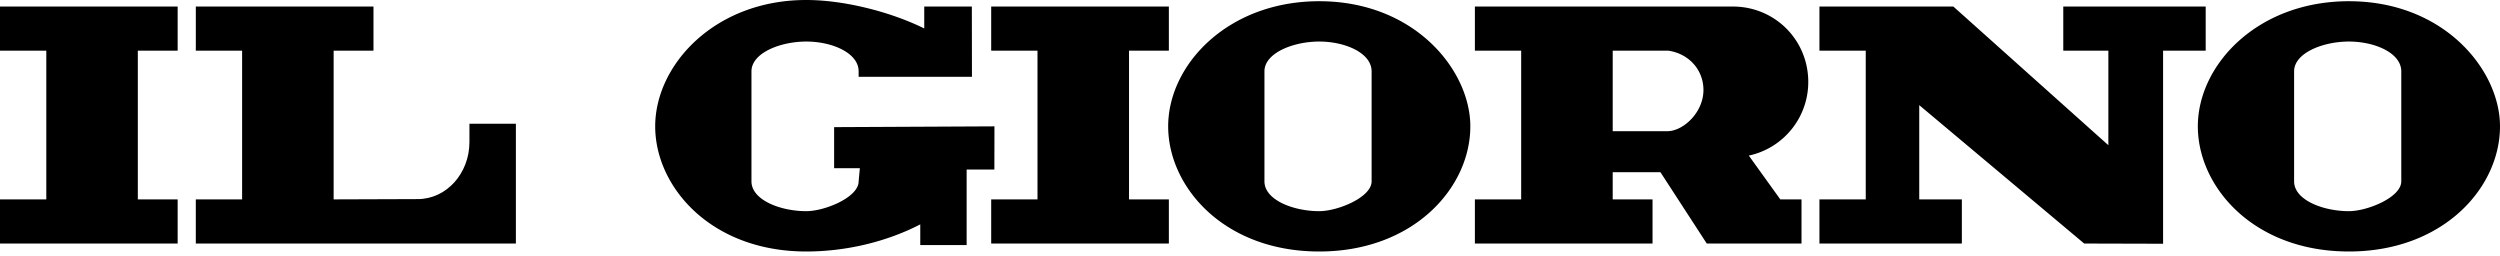 <svg xmlns="http://www.w3.org/2000/svg" viewBox="0 0 400 41" fill-rule="evenodd" class="Logo_logo--primary-light__4B0y6 Logo_logo--sm__C0Bc7 Logo_logo--ilgiorno__6vAPb"><path d="M0 31.902h7.408V8.105H0V1.041h28.425v7.064h-6.373v23.797h6.373v7.063H0zM31.331 31.902h7.407V8.105h-7.407V1.041h28.425v7.064h-6.375v23.797l13.46-.047c4.567 0 8.269-4.088 8.269-9.13v-2.93h7.431v19.17H31.329v-7.063h.002zM158.591 31.902h7.408V8.105h-7.408V1.041h28.426v7.064h-6.375v23.797h6.375v7.063h-28.426z"></path><path d="M202.311 11.419c0-2.952 4.631-4.771 8.768-4.771 4.138 0 8.379 1.819 8.379 4.771v17.597c0 2.563-5.424 4.771-8.379 4.771-4.136 0-8.768-1.787-8.768-4.771V11.419zm-15.404 8.798c0-9.844 9.526-20.021 24.172-20.021 15.251 0 24.173 11.027 24.173 20.021 0 9.876-9.136 20.023-24.173 20.023-15.283-.001-24.172-10.359-24.172-20.023zM104.831 20.217c0-9.844 9.526-20.217 24.172-20.217 5.984 0 13.409 1.857 18.876 4.552V1.047h7.616l.017 11.238h-18.13v-.866c0-2.952-4.241-4.771-8.379-4.771-4.137 0-8.769 1.819-8.769 4.771v17.597c0 2.984 4.632 4.771 8.769 4.771 2.954 0 8.379-2.208 8.379-4.771l.195-2.104h-4.117v-6.57l25.653-.125-.013 6.907h-4.438v12.088h-7.419v-3.314c-5.282 2.736-11.764 4.342-18.24 4.342-15.282-.001-24.172-10.359-24.172-20.023zM266.902 8.105h-8.868v12.886h8.728c2.607 0 5.905-3.102 5.788-6.783-.103-3.252-2.518-5.671-5.648-6.103zm12.908 16.79l5.039 7.007h3.393v7.064h-15.158l-7.416-11.417h-7.635v4.353h6.374v7.064h-28.425v-7.064h7.407V8.105h-7.407V1.041l41.448.006c6.496.089 11.682 5.18 11.887 11.675a12.041 12.041 0 01-9.507 12.173zM291.11 31.902h7.409V8.105h-7.409V1.041h21.42l24.808 22.193V8.105h-7.213V1.041h22.786v7.064h-6.817v30.894l-12.623-.034-26.392-22.144v15.081h6.817v7.063H291.11zM367.057 11.419c0-2.952 4.631-4.771 8.77-4.771 4.136 0 8.378 1.819 8.378 4.771v17.597c0 2.563-5.425 4.771-8.378 4.771-4.138 0-8.77-1.787-8.77-4.771V11.419zm-15.403 8.798c0-9.844 9.525-20.021 24.173-20.021C391.076.196 400 11.223 400 20.217c0 9.876-9.136 20.023-24.173 20.023-15.285-.001-24.173-10.359-24.173-20.023z"></path></svg>